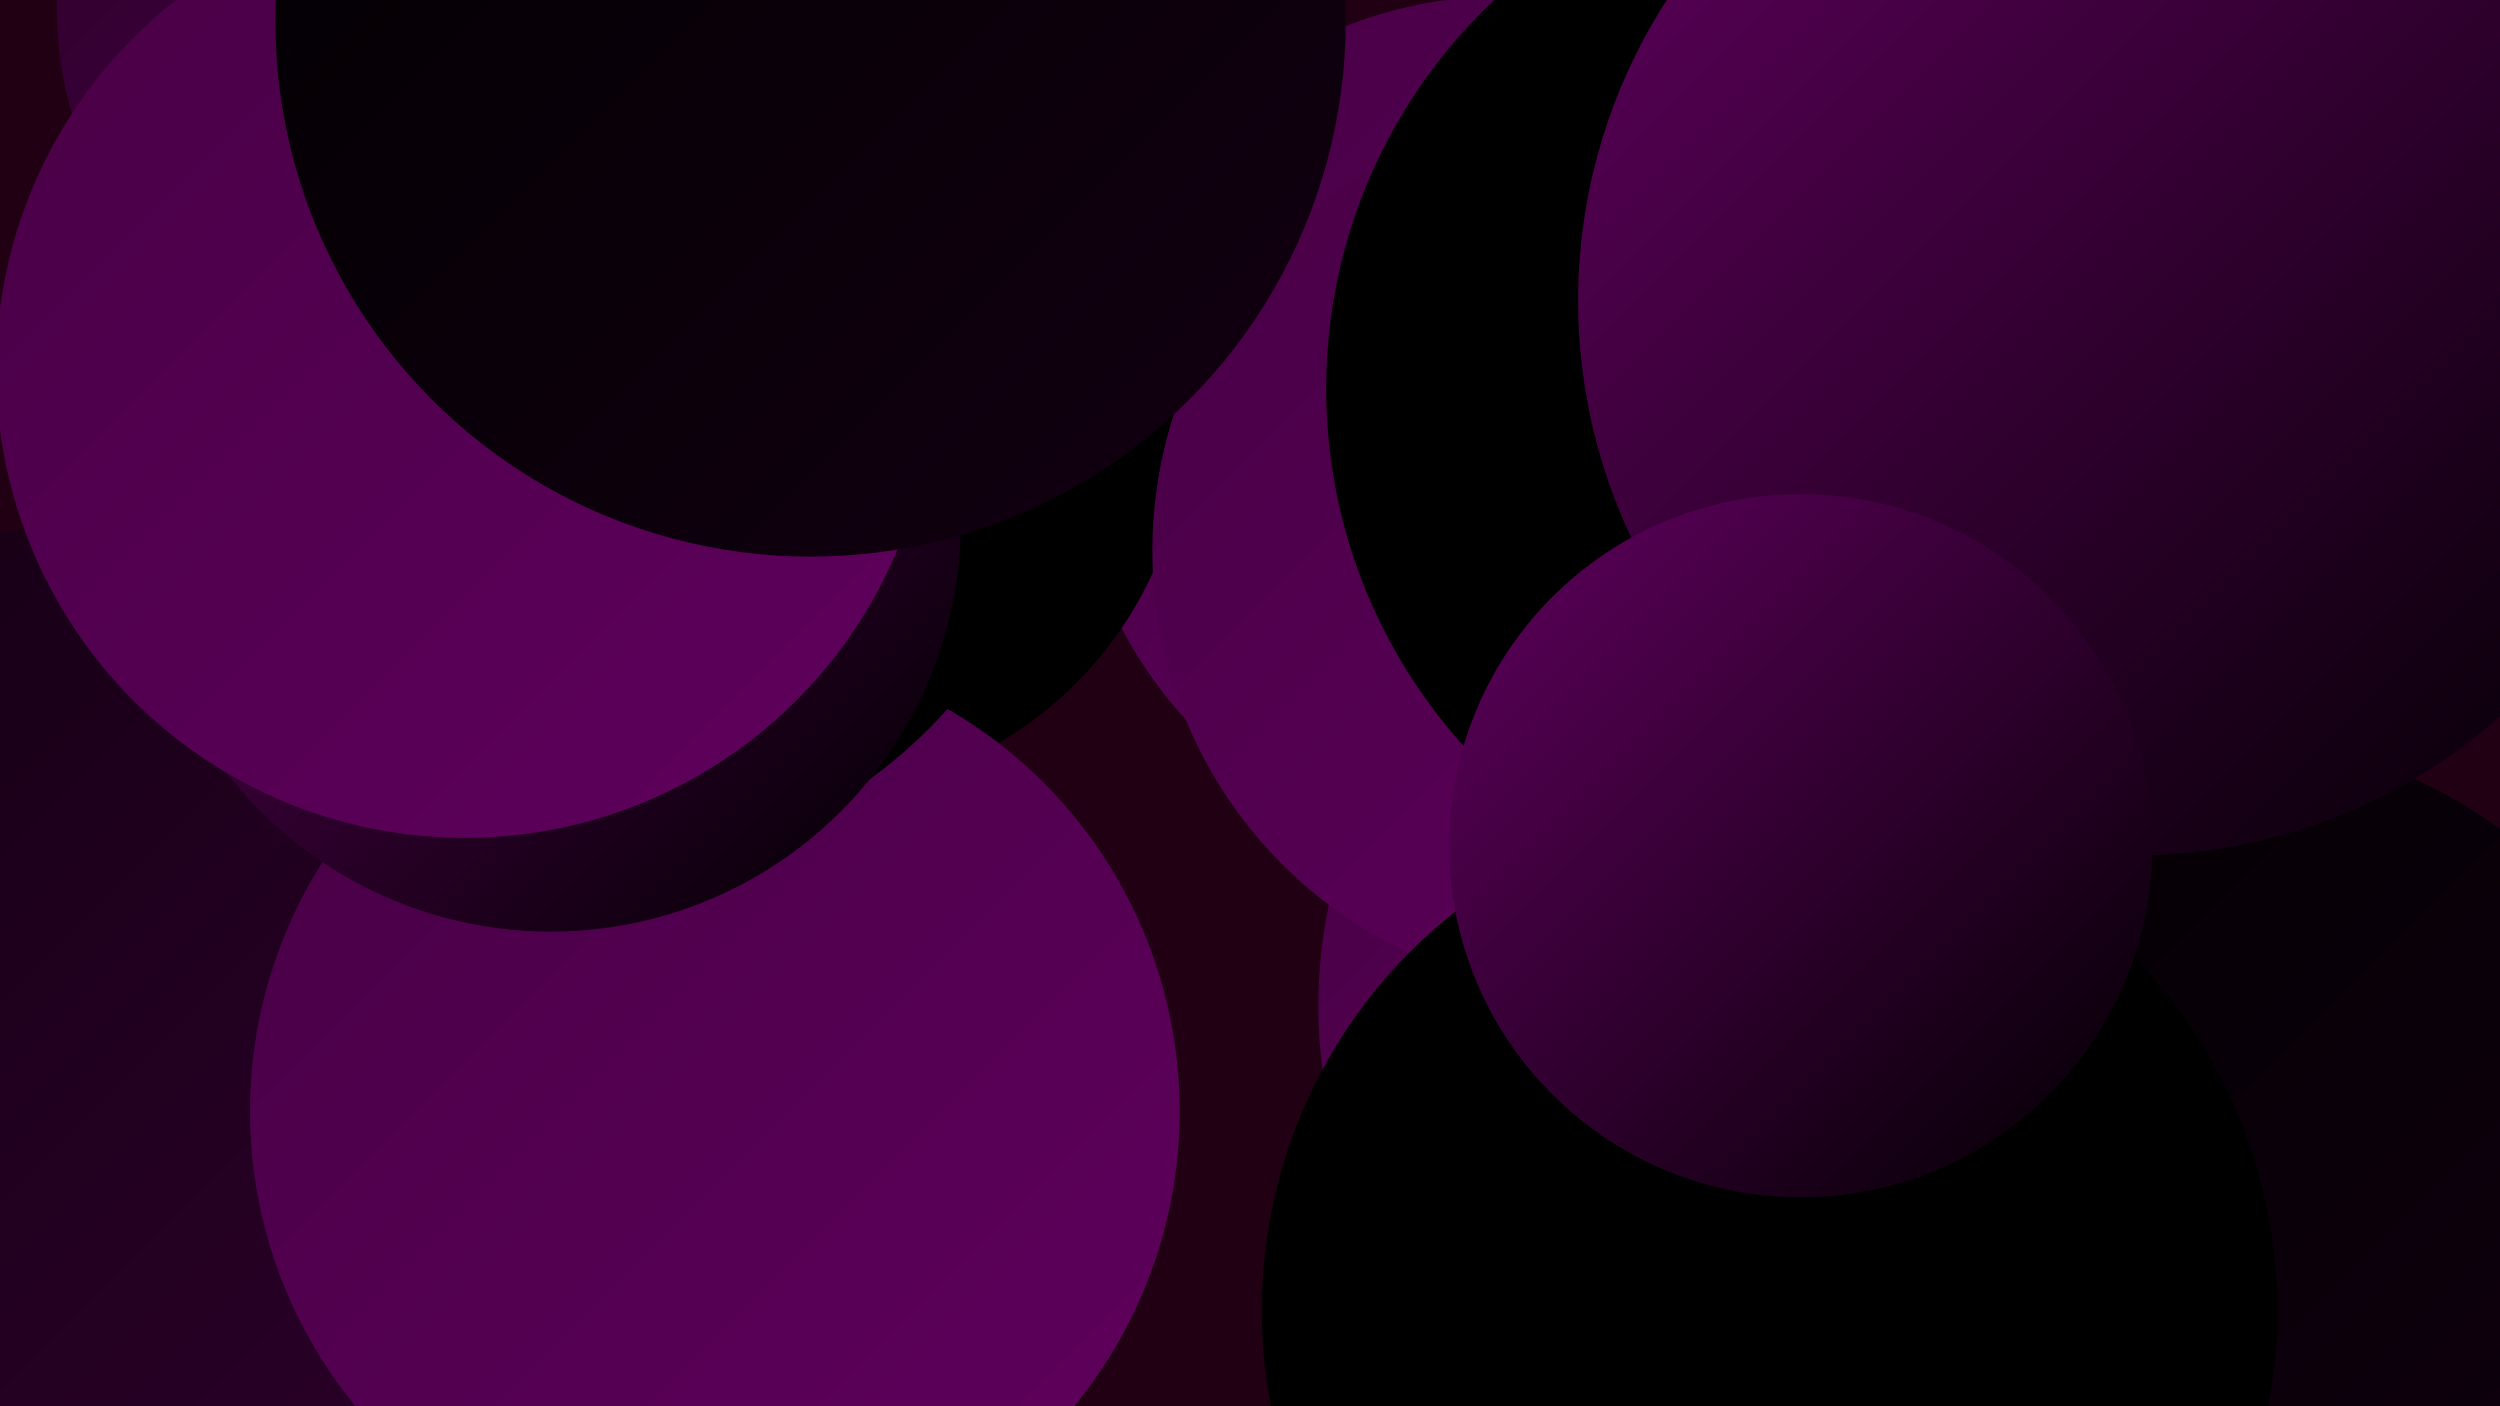 <?xml version="1.0" encoding="UTF-8"?><svg width="1280" height="720" xmlns="http://www.w3.org/2000/svg"><defs><linearGradient id="grad0" x1="0%" y1="0%" x2="100%" y2="100%"><stop offset="0%" style="stop-color:#000000;stop-opacity:1" /><stop offset="100%" style="stop-color:#000000;stop-opacity:1" /></linearGradient><linearGradient id="grad1" x1="0%" y1="0%" x2="100%" y2="100%"><stop offset="0%" style="stop-color:#000000;stop-opacity:1" /><stop offset="100%" style="stop-color:#000000;stop-opacity:1" /></linearGradient><linearGradient id="grad2" x1="0%" y1="0%" x2="100%" y2="100%"><stop offset="0%" style="stop-color:#000000;stop-opacity:1" /><stop offset="100%" style="stop-color:#130012;stop-opacity:1" /></linearGradient><linearGradient id="grad3" x1="0%" y1="0%" x2="100%" y2="100%"><stop offset="0%" style="stop-color:#130012;stop-opacity:1" /><stop offset="100%" style="stop-color:#2d002b;stop-opacity:1" /></linearGradient><linearGradient id="grad4" x1="0%" y1="0%" x2="100%" y2="100%"><stop offset="0%" style="stop-color:#2d002b;stop-opacity:1" /><stop offset="100%" style="stop-color:#470044;stop-opacity:1" /></linearGradient><linearGradient id="grad5" x1="0%" y1="0%" x2="100%" y2="100%"><stop offset="0%" style="stop-color:#470044;stop-opacity:1" /><stop offset="100%" style="stop-color:#60005e;stop-opacity:1" /></linearGradient><linearGradient id="grad6" x1="0%" y1="0%" x2="100%" y2="100%"><stop offset="0%" style="stop-color:#60005e;stop-opacity:1" /><stop offset="100%" style="stop-color:#000000;stop-opacity:1" /></linearGradient></defs><rect width="1280" height="720" fill="#210014" /><circle cx="55" cy="521" r="254" fill="url(#grad3)" /><circle cx="770" cy="219" r="221" fill="url(#grad5)" /><circle cx="228" cy="3" r="199" fill="url(#grad4)" /><circle cx="906" cy="191" r="227" fill="url(#grad3)" /><circle cx="1094" cy="647" r="270" fill="url(#grad5)" /><circle cx="413" cy="212" r="195" fill="url(#grad1)" /><circle cx="408" cy="55" r="216" fill="url(#grad1)" /><circle cx="927" cy="515" r="252" fill="url(#grad5)" /><circle cx="817" cy="282" r="227" fill="url(#grad5)" /><circle cx="366" cy="569" r="238" fill="url(#grad5)" /><circle cx="1124" cy="641" r="267" fill="url(#grad2)" /><circle cx="952" cy="199" r="273" fill="url(#grad1)" /><circle cx="987" cy="79" r="184" fill="url(#grad1)" /><circle cx="300" cy="198" r="248" fill="url(#grad1)" /><circle cx="906" cy="671" r="260" fill="url(#grad1)" /><circle cx="282" cy="267" r="210" fill="url(#grad6)" /><circle cx="1092" cy="154" r="284" fill="url(#grad6)" /><circle cx="238" cy="189" r="240" fill="url(#grad5)" /><circle cx="415" cy="11" r="274" fill="url(#grad2)" /><circle cx="922" cy="433" r="180" fill="url(#grad6)" /></svg>
